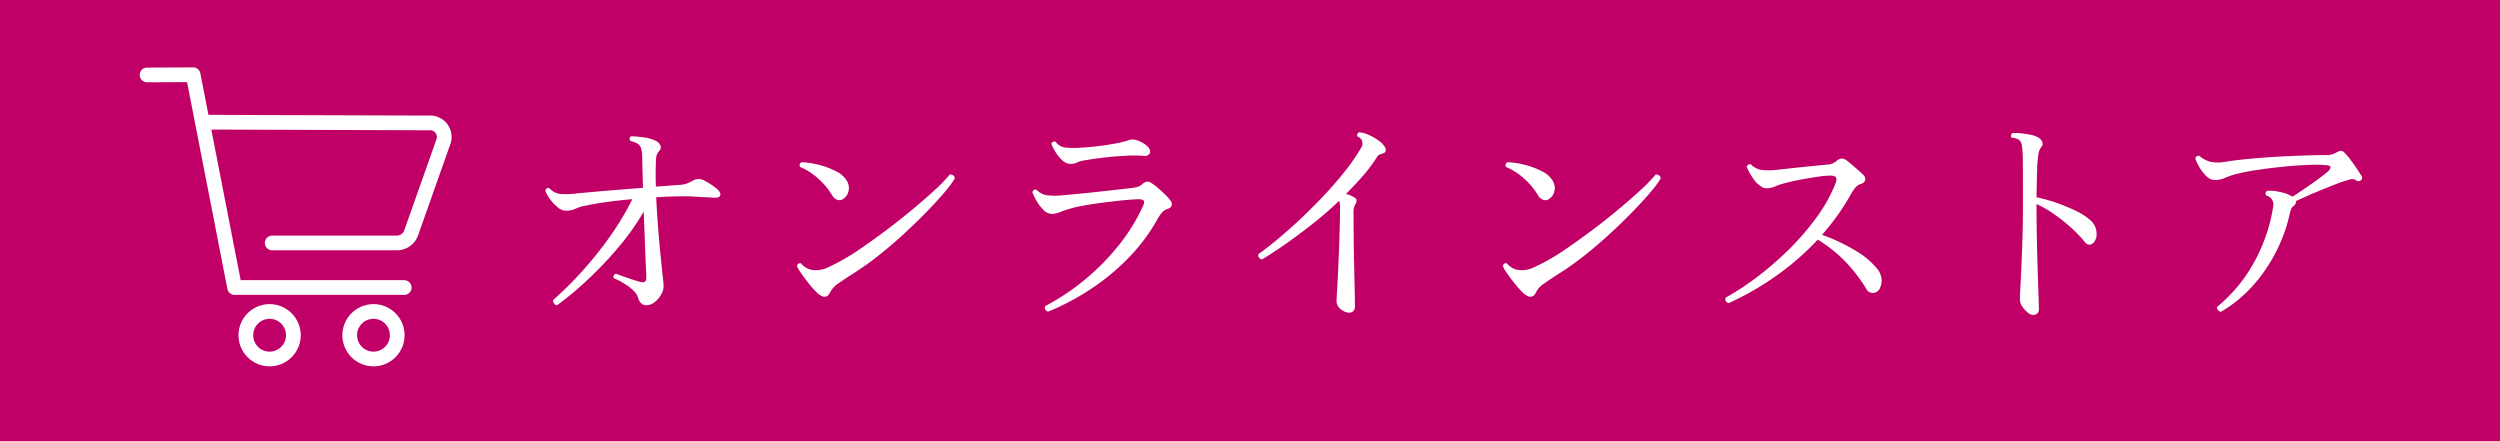 <svg xmlns="http://www.w3.org/2000/svg" width="170" height="30" viewBox="0 0 170 30">
  <g id="btn-store" transform="translate(-1234 -15)">
    <rect id="長方形_30" data-name="長方形 30" width="170" height="30" transform="translate(1234 15)" fill="#c00066"/>
    <path id="パス_116" data-name="パス 116" d="M2.864-.208a.323.323,0,0,1-.2-.144.265.265,0,0,1-.04-.224,23.811,23.811,0,0,0,1.864-1.84A25.179,25.179,0,0,0,6.416-4.8,18.859,18.859,0,0,0,8-7.424q-.928.08-1.736.192T4.8-6.976a2.275,2.275,0,0,0-.64.192A1.614,1.614,0,0,1,3.5-6.64a.849.849,0,0,1-.576-.232,2.9,2.9,0,0,1-.536-.576A2.446,2.446,0,0,1,2.08-8q.08-.256.288-.16a1.186,1.186,0,0,0,.736.384A6.288,6.288,0,0,0,4.16-7.808a.438.438,0,0,1,.1-.016q.4-.032,1.136-.1t1.616-.136q.88-.072,1.712-.136Q8.7-8.9,8.688-9.456t-.016-.864a1.867,1.867,0,0,0-.064-.512.628.628,0,0,0-.208-.336,1.142,1.142,0,0,0-.208-.112,1.4,1.4,0,0,0-.32-.1q-.144-.208.048-.32a6.068,6.068,0,0,1,.88.08,2.485,2.485,0,0,1,.816.24.61.61,0,0,1,.288.3.34.34,0,0,1-.064.368.7.7,0,0,0-.2.344,2.287,2.287,0,0,0-.04.472q-.032.768,0,1.616.5-.032.9-.064t.64-.048a1.981,1.981,0,0,0,.512-.08,3.331,3.331,0,0,0,.512-.24.788.788,0,0,1,.8.064,3.132,3.132,0,0,1,.488.3,3.392,3.392,0,0,1,.392.312q.192.208.128.368t-.416.144q-.224-.016-.576-.032t-.712-.04q-.36-.024-.616-.024-.512,0-1.016.016t-1.016.048q.048.96.12,1.92t.152,1.776q.08.816.144,1.4t.08.808a1.056,1.056,0,0,1-.128.656,1.741,1.741,0,0,1-.456.56.924.924,0,0,1-.584.224q-.4,0-.56-.512a1.187,1.187,0,0,0-.36-.528,3.789,3.789,0,0,0-.632-.464,5.5,5.5,0,0,0-.656-.336.21.21,0,0,1,.144-.3l.44.16q.312.112.656.224t.52.16q.448.128.448-.256,0-.192-.032-.88T8.848-4.6q-.032-.968-.08-1.976a16.066,16.066,0,0,1-1.5,2.168A24.97,24.97,0,0,1,5.552-2.52q-.864.856-1.584,1.456T2.864-.208ZM20.5-1.12a7.048,7.048,0,0,1-.52-.592q-.28-.352-.5-.672a2.31,2.31,0,0,1-.288-.5.259.259,0,0,1,.112-.16.172.172,0,0,1,.16-.016,1.408,1.408,0,0,0,.416.336,1.246,1.246,0,0,0,.592.128,1.8,1.8,0,0,0,.784-.168q.352-.168.672-.328a14.874,14.874,0,0,0,1.528-.928q.872-.592,1.816-1.3t1.808-1.432q.864-.72,1.536-1.344A9.88,9.88,0,0,0,29.584-9.1a.306.306,0,0,1,.24.064.258.258,0,0,1,.1.208,7.366,7.366,0,0,1-.744.992q-.52.608-1.24,1.344T26.392-5q-.824.76-1.68,1.432A19.933,19.933,0,0,1,23.072-2.4q-.608.384-1.04.688a1.639,1.639,0,0,0-.56.576Q21.168-.448,20.5-1.12Zm1.84-6.32a.463.463,0,0,1-.368.072.673.673,0,0,1-.4-.344,4.881,4.881,0,0,0-.9-1.08,4.266,4.266,0,0,0-1.264-.824.222.222,0,0,1,.1-.32,5.469,5.469,0,0,1,1.176.176,5.346,5.346,0,0,1,1.168.44,1.7,1.7,0,0,1,.744.664.931.931,0,0,1,.1.7A.84.84,0,0,1,22.336-7.44ZM36.272.224q-.3-.112-.192-.384A15.4,15.4,0,0,0,38.8-1.976,15.886,15.886,0,0,0,41.1-4.32a12.561,12.561,0,0,0,1.64-2.672q.1-.224.032-.328t-.352-.1q-.176,0-.6.032t-.992.1q-.568.064-1.16.144t-1.1.176a7.362,7.362,0,0,0-.808.192,7.154,7.154,0,0,0-.68.232,1.51,1.51,0,0,1-.568.12.8.8,0,0,1-.56-.272,2.909,2.909,0,0,1-.472-.624A3.886,3.886,0,0,1,35.2-7.9q.1-.24.288-.16a1.248,1.248,0,0,0,.68.368,4.593,4.593,0,0,0,1.1,0l.96-.088q.624-.056,1.344-.136l1.376-.152Q41.6-8.144,42-8.192a1.981,1.981,0,0,0,.392-.08.815.815,0,0,0,.264-.16.658.658,0,0,1,.352-.184.428.428,0,0,1,.288.1,2.579,2.579,0,0,1,.432.32q.256.224.5.456a2.548,2.548,0,0,1,.336.376.416.416,0,0,1,.112.368q-.048.16-.3.24a.828.828,0,0,0-.384.272,2.548,2.548,0,0,0-.3.448,12.5,12.5,0,0,1-1.872,2.52A15.342,15.342,0,0,1,39.28-1.384,16.589,16.589,0,0,1,36.272.224Zm1.52-10.048a.815.815,0,0,1-.552-.24,2.541,2.541,0,0,1-.456-.552,3.719,3.719,0,0,1-.288-.552q.048-.224.288-.16a.957.957,0,0,0,.592.384,5.247,5.247,0,0,0,.88.032,1.031,1.031,0,0,0,.128-.008,1.169,1.169,0,0,1,.144-.008q.336-.016.944-.08t1.232-.176a8.215,8.215,0,0,0,1.024-.24.046.046,0,0,0,.032-.016,1.764,1.764,0,0,1,.216-.048.6.6,0,0,1,.28.048,1.752,1.752,0,0,1,.832.488q.192.264.088.432a.4.4,0,0,1-.392.152,10.064,10.064,0,0,0-1.392,0q-.784.048-1.5.136t-1.128.168a1.858,1.858,0,0,0-.544.152A.9.9,0,0,1,37.792-9.824Zm18.8,10.1a1.047,1.047,0,0,1-.512-.3.693.693,0,0,1-.192-.528q0-.128.032-.624t.064-1.2q.032-.7.064-1.512T56.1-5.488q.024-.784.024-1.392a1.827,1.827,0,0,0-.016-.256.589.589,0,0,0-.048-.176q-.944.9-1.936,1.672T52.272-4.272q-.864.592-1.456.944a.281.281,0,0,1-.24-.368q.448-.3,1.144-.872t1.5-1.312q.8-.744,1.608-1.584t1.5-1.7a13.635,13.635,0,0,0,1.16-1.64,1.384,1.384,0,0,0,.144-.272.512.512,0,0,0,0-.256.342.342,0,0,0-.112-.216.736.736,0,0,0-.208-.136.2.2,0,0,1,.112-.288,1.88,1.88,0,0,1,.648.176,3.783,3.783,0,0,1,.672.384,1.422,1.422,0,0,1,.44.464.3.3,0,0,1,.032.264.242.242,0,0,1-.176.152,1.051,1.051,0,0,0-.24.08.461.461,0,0,0-.176.176,9.969,9.969,0,0,1-.944,1.264q-.544.624-1.152,1.232a2.624,2.624,0,0,1,.328.112,1.363,1.363,0,0,1,.264.144.2.2,0,0,1,.12.208.566.566,0,0,1-.088.272.841.841,0,0,0-.112.432q0,.72.008,1.544t.024,1.632q.016.808.032,1.5t.024,1.16q.008.464.008.592a.464.464,0,0,1-.152.408A.46.46,0,0,1,56.592.272ZM68.5-1.12a7.048,7.048,0,0,1-.52-.592q-.28-.352-.5-.672a2.31,2.31,0,0,1-.288-.5.259.259,0,0,1,.112-.16.172.172,0,0,1,.16-.016,1.408,1.408,0,0,0,.416.336,1.246,1.246,0,0,0,.592.128,1.8,1.8,0,0,0,.784-.168q.352-.168.672-.328a14.873,14.873,0,0,0,1.528-.928q.872-.592,1.816-1.3t1.808-1.432q.864-.72,1.536-1.344A9.88,9.88,0,0,0,77.584-9.1a.306.306,0,0,1,.24.064.258.258,0,0,1,.1.208,7.366,7.366,0,0,1-.744.992q-.52.608-1.24,1.344T74.392-5q-.824.76-1.68,1.432A19.932,19.932,0,0,1,71.072-2.4q-.608.384-1.04.688a1.639,1.639,0,0,0-.56.576Q69.168-.448,68.5-1.12Zm1.84-6.32a.463.463,0,0,1-.368.072.673.673,0,0,1-.4-.344,4.881,4.881,0,0,0-.9-1.08,4.266,4.266,0,0,0-1.264-.824.222.222,0,0,1,.1-.32,5.469,5.469,0,0,1,1.176.176,5.346,5.346,0,0,1,1.168.44,1.7,1.7,0,0,1,.744.664.931.931,0,0,1,.1.7A.84.84,0,0,1,70.336-7.44ZM82.544-.352q-.3-.112-.192-.384a17.527,17.527,0,0,0,2.136-1.4A21.784,21.784,0,0,0,86.64-4,17.544,17.544,0,0,0,88.5-6.152,10.344,10.344,0,0,0,89.776-8.4q.16-.368.072-.5t-.408-.128a6.359,6.359,0,0,0-.84.08q-.552.08-1.152.192t-1.064.24a4.42,4.42,0,0,0-.68.224,1.463,1.463,0,0,1-.584.128.659.659,0,0,1-.36-.12,2.251,2.251,0,0,1-.36-.3,4.286,4.286,0,0,1-.376-.544,3.552,3.552,0,0,1-.248-.5.255.255,0,0,1,.112-.144.2.2,0,0,1,.176-.016,1.248,1.248,0,0,0,.68.368,4.593,4.593,0,0,0,1.1,0q.416-.048,1.008-.112t1.224-.128q.632-.064,1.144-.112a1.073,1.073,0,0,0,.656-.24.6.6,0,0,1,.352-.176.594.594,0,0,1,.3.1q.16.112.392.312l.456.392a3.425,3.425,0,0,1,.336.32.361.361,0,0,1,.12.36.429.429,0,0,1-.312.248.811.811,0,0,0-.384.28,2.827,2.827,0,0,0-.3.456,14.367,14.367,0,0,1-.888,1.4q-.488.68-1.048,1.32a12.725,12.725,0,0,1,2.32,1.1A5.447,5.447,0,0,1,92.64-2.7a1.271,1.271,0,0,1,.3.68,1.162,1.162,0,0,1-.08.592.614.614,0,0,1-.288.328.493.493,0,0,1-.672-.24A10.738,10.738,0,0,0,90.56-3.1a9.653,9.653,0,0,0-1.952-1.576,18.1,18.1,0,0,1-2.76,2.416A19.631,19.631,0,0,1,82.544-.352Zm20.688.8A.612.612,0,0,1,102.88.28a1.81,1.81,0,0,1-.368-.408.86.86,0,0,1-.16-.48q0-.176.032-.768t.072-1.48q.04-.888.072-1.936t.032-2.12V-8.24q0-1.168-.008-1.824a7.193,7.193,0,0,0-.056-.952.753.753,0,0,0-.16-.408.877.877,0,0,0-.544-.176.193.193,0,0,1-.04-.176.224.224,0,0,1,.1-.144,3.532,3.532,0,0,1,.568.016,6.54,6.54,0,0,1,.648.1,1.68,1.68,0,0,1,.512.176.61.61,0,0,1,.288.3.34.34,0,0,1-.064.368.939.939,0,0,0-.192.488,8.092,8.092,0,0,0-.088,1.056q-.024.7-.04,1.864a10.342,10.342,0,0,1,1.4.392,12.656,12.656,0,0,1,1.288.536,4.012,4.012,0,0,1,.944.608,1.194,1.194,0,0,1,.448.864.916.916,0,0,1-.208.7.454.454,0,0,1-.28.12.4.4,0,0,1-.312-.184,8.293,8.293,0,0,0-.936-.976,12.028,12.028,0,0,0-1.16-.92,7.188,7.188,0,0,0-1.184-.68v.176q0,1.072.024,2.224t.056,2.168q.032,1.016.056,1.7t.024.816a.47.47,0,0,1-.1.352A.446.446,0,0,1,103.232.448ZM116.016.24a.346.346,0,0,1-.2-.128A.271.271,0,0,1,115.76-.1a10.222,10.222,0,0,0,2.488-2.984,11.337,11.337,0,0,0,1.336-3.9.624.624,0,0,0-.48-.688.193.193,0,0,1-.04-.176.224.224,0,0,1,.1-.144,2.988,2.988,0,0,1,.88.08,2.508,2.508,0,0,1,.768.272l.048.024a.125.125,0,0,1,.032.024q.32-.208.816-.544t.952-.672q.456-.336.648-.512.384-.368-.1-.416a9.72,9.72,0,0,0-1.288-.016q-.808.032-1.736.128t-1.768.224a13.535,13.535,0,0,0-1.384.272,5.506,5.506,0,0,0-.728.256,1.751,1.751,0,0,1-.712.144.823.823,0,0,1-.568-.272,2.776,2.776,0,0,1-.48-.624,2.811,2.811,0,0,1-.264-.576.222.222,0,0,1,.12-.152.206.206,0,0,1,.168-.008,1.91,1.91,0,0,0,.7.384,2.717,2.717,0,0,0,1.112,0q.624-.1,1.5-.184t1.848-.144q.968-.056,1.888-.088t1.608-.032a1.071,1.071,0,0,0,.408-.064q.152-.064.28-.128a.637.637,0,0,1,.272-.1.332.332,0,0,1,.208.1,3.56,3.56,0,0,1,.4.456q.24.312.456.64t.328.5q.112.192-.032.3a.233.233,0,0,1-.3.032.49.49,0,0,0-.312-.1,1.123,1.123,0,0,0-.264.064,5.919,5.919,0,0,0-.728.24q-.456.176-.992.392t-1.016.432l-.8.36a.4.4,0,0,1-.144.32.616.616,0,0,0-.2.248,2.164,2.164,0,0,0-.1.36,10.36,10.36,0,0,1-.936,2.56A10.783,10.783,0,0,1,118.16-1.5,9.1,9.1,0,0,1,116.016.24Z" transform="translate(1269 35.968)" fill="#fff"/>
    <g id="グループ_113" data-name="グループ 113" transform="translate(-36.706 -426.956)">
      <path id="パス_5" data-name="パス 5" d="M1280.706,447.052l3.133-.014,2.82,14.469h11.534" fill="none" stroke="#fff" stroke-linecap="round" stroke-linejoin="round" stroke-width="1"/>
      <path id="パス_6" data-name="パス 6" d="M1330.332,486.417l15.119.049a.958.958,0,0,1,.982,1.227l-2.222,6.282a1.031,1.031,0,0,1-.986.652h-8.45" transform="translate(-45.558 -36.151)" fill="none" stroke="#fff" stroke-linecap="round" stroke-linejoin="round" stroke-width="1"/>
      <g id="グループ_5" data-name="グループ 5" transform="translate(1286.754 462.466)">
        <circle id="楕円形_5" data-name="楕円形 5" cx="1.616" cy="1.616" r="1.616" transform="translate(7.237 1.411) rotate(-22.5)" fill="none" stroke="#fff" stroke-linecap="round" stroke-linejoin="round" stroke-width="1"/>
        <circle id="楕円形_6" data-name="楕円形 6" cx="1.616" cy="1.616" r="1.616" transform="translate(0 2.286) rotate(-45)" fill="none" stroke="#fff" stroke-linecap="round" stroke-linejoin="round" stroke-width="1"/>
      </g>
    </g>
  </g>
</svg>
